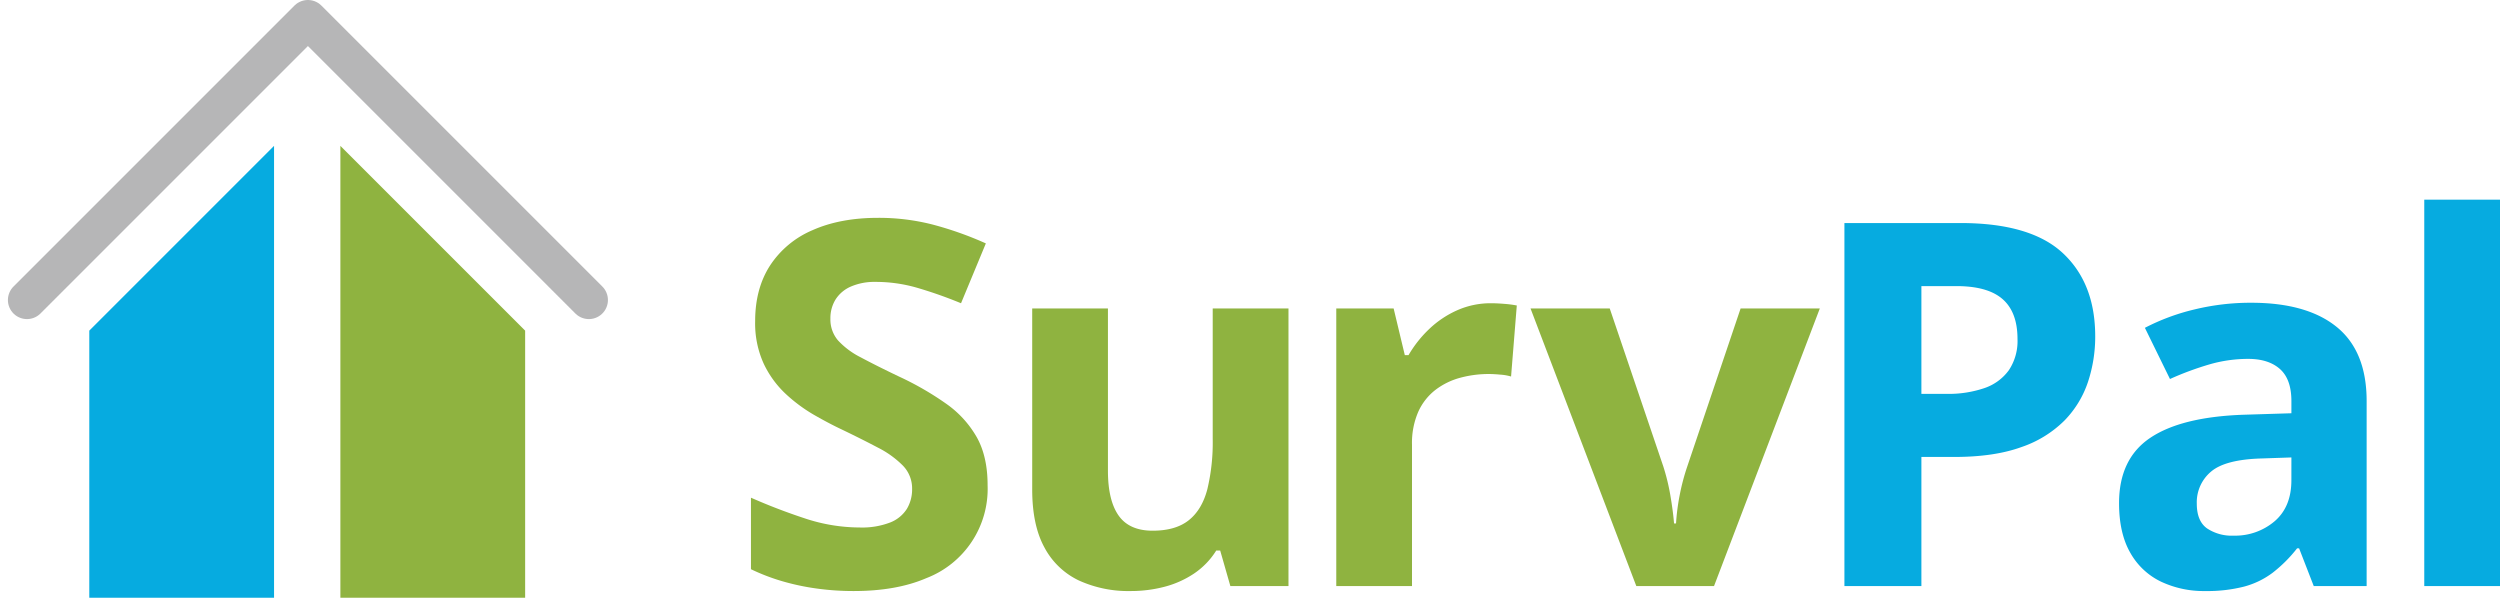 <svg xmlns="http://www.w3.org/2000/svg" width="786.56" height="188.063" viewBox="0 0 786.56 188.063">
  <g id="survpal-logo-2023" transform="translate(-377.077 -831.608)">
    <g id="house">
      <path id="Path_28" data-name="Path 28" d="M3021.172,2052.632,3079.3,1994.5V2136.67h-58.131Z" transform="translate(-2616 -1117)" fill="#06abe0"/>
      <path id="Path_27" data-name="Path 27" d="M3079.3,2052.632l-58.131-58.131V2136.67H3079.3Z" transform="translate(-2537 -1117)" fill="#8fb340"/>
      <path id="Path_29" data-name="Path 29" d="M3001.563,2043l88.392-88.392L3178.347,2043" transform="translate(-2616 -1117)" fill="none" stroke="#b6b6b7" stroke-linecap="round" stroke-linejoin="round" stroke-width="12"/>
    </g>
    <g id="text">
      <path id="Path_32" data-name="Path 32" d="M81.8,139.281A30.1,30.1,0,0,1,62.539,168.5q-9.414,4.062-22.852,4.063a84.824,84.824,0,0,1-11.6-.781,74.929,74.929,0,0,1-10.859-2.3,64.133,64.133,0,0,1-9.883-3.789v-22.5q8.125,3.594,16.875,6.484a55.043,55.043,0,0,0,17.344,2.891A24.549,24.549,0,0,0,51.133,151a10.913,10.913,0,0,0,5.273-4.3,11.91,11.91,0,0,0,1.641-6.25,10.287,10.287,0,0,0-2.891-7.344,30.37,30.37,0,0,0-7.93-5.7q-5.039-2.656-11.367-5.7-3.984-1.875-8.672-4.57a49.229,49.229,0,0,1-8.906-6.6,31.321,31.321,0,0,1-6.914-9.492,30.585,30.585,0,0,1-2.7-13.4q0-10.234,4.688-17.5a29.891,29.891,0,0,1,13.4-11.133q8.711-3.867,20.586-3.867a68.259,68.259,0,0,1,16.992,2.07A108.484,108.484,0,0,1,81.25,63.188L73.438,82.016A136.3,136.3,0,0,0,59.3,77.055,46.815,46.815,0,0,0,46.563,75.3a18.724,18.724,0,0,0-7.734,1.445A10.732,10.732,0,0,0,33.984,80.8a11.158,11.158,0,0,0-1.641,6.055A10.124,10.124,0,0,0,34.727,93.7a24.991,24.991,0,0,0,7.188,5.352q4.8,2.578,11.992,6.016A94.679,94.679,0,0,1,68.867,113.7a32.448,32.448,0,0,1,9.57,10.547Q81.8,130.3,81.8,139.281Zm94.664-55.625V171H158.18l-3.2-11.172h-1.25a24.024,24.024,0,0,1-7.031,7.266,30.574,30.574,0,0,1-9.3,4.141,41.512,41.512,0,0,1-10.547,1.328,37.524,37.524,0,0,1-16.328-3.32A23.885,23.885,0,0,1,99.7,158.891q-3.867-7.031-3.867-18.281V83.656h23.828v51.016q0,9.375,3.359,14.141t10.7,4.766q7.266,0,11.406-3.32t5.82-9.766a63.327,63.327,0,0,0,1.68-15.742V83.656Z" transform="translate(606 845)" fill="#8fb340"/>
      <path id="Path_30" data-name="Path 30" d="M50.859,56.781q22.109,0,32.266,9.492T93.281,92.406a45.27,45.27,0,0,1-2.266,14.336,31.7,31.7,0,0,1-7.383,12.148A35.213,35.213,0,0,1,70,127.289q-8.516,3.086-21.016,3.086H38.594V171H14.375V56.781Zm-1.25,19.844H38.594v33.906h7.969a34.9,34.9,0,0,0,11.8-1.8,15.726,15.726,0,0,0,7.734-5.625,16.54,16.54,0,0,0,2.734-9.844q0-8.437-4.687-12.539T49.609,76.625Zm92.741,5.234q17.578,0,26.953,7.656t9.375,23.281V171H162.038l-4.609-11.875H156.8a44.264,44.264,0,0,1-7.656,7.656,26.265,26.265,0,0,1-8.984,4.375,46.819,46.819,0,0,1-12.344,1.406,31.424,31.424,0,0,1-13.867-2.969,21.978,21.978,0,0,1-9.648-9.1q-3.516-6.133-3.516-15.586,0-13.906,9.766-20.508t29.3-7.3l15.156-.469V112.8q0-6.875-3.594-10.078t-10-3.2a43.7,43.7,0,0,0-12.422,1.8,96.3,96.3,0,0,0-12.188,4.531L108.912,89.75A67.622,67.622,0,0,1,124.5,83.969,74.939,74.939,0,0,1,142.35,81.859Zm12.656,48.672-9.219.313q-11.562.312-16.055,4.141a12.6,12.6,0,0,0-4.492,10.078q0,5.469,3.2,7.773a13.989,13.989,0,0,0,8.359,2.3,19.153,19.153,0,0,0,12.93-4.531q5.273-4.531,5.273-12.891ZM220.637,171H196.809V49.438h23.828Z" transform="translate(943 845)" fill="#06abe0"/>
      <path id="Path_31" data-name="Path 31" d="M61.25,82.016q1.8,0,4.18.2a32.244,32.244,0,0,1,3.867.508l-1.8,22.344a15.449,15.449,0,0,0-3.32-.586q-2.148-.2-3.711-.2a34.133,34.133,0,0,0-8.945,1.172,22.3,22.3,0,0,0-7.773,3.789,18.1,18.1,0,0,0-5.43,6.875,24.512,24.512,0,0,0-1.992,10.43V171H12.5V83.656H30.547l3.516,14.688h1.172A36.94,36.94,0,0,1,41.68,90.18a30.953,30.953,0,0,1,8.828-5.937A25.93,25.93,0,0,1,61.25,82.016ZM106.9,171,73.616,83.656H98.538l16.875,49.766a66.239,66.239,0,0,1,2.227,9.219q.82,4.844,1.133,8.672h.625a67.232,67.232,0,0,1,1.133-8.828,68.022,68.022,0,0,1,2.383-9.062l16.8-49.766h24.922L131.351,171Z" transform="translate(785 845)" fill="#8fb340"/>
    </g>
  </g>
</svg>
